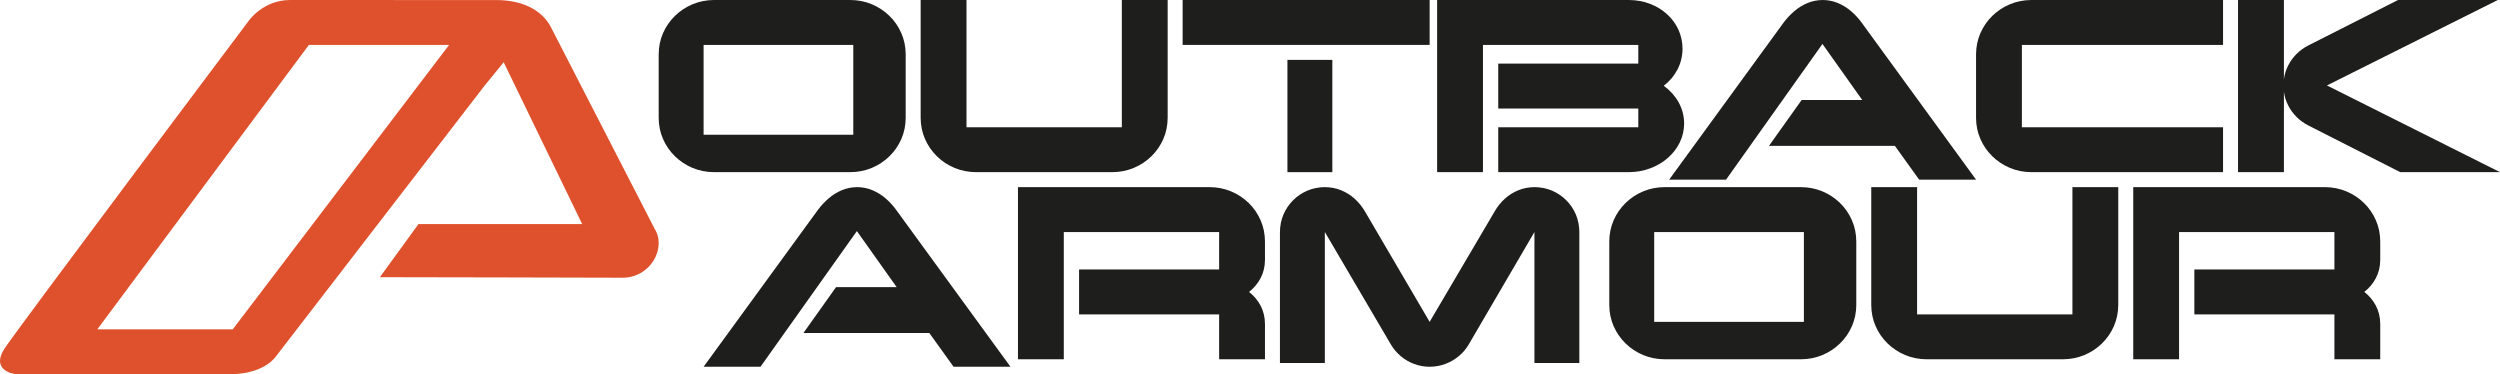 <?xml version="1.0" encoding="UTF-8"?>
<svg width="334px" height="50px" viewBox="0 0 334 50" version="1.1" xmlns="http://www.w3.org/2000/svg" xmlns:xlink="http://www.w3.org/1999/xlink">
    <!-- Generator: Sketch 54.1 (76490) - https://sketchapp.com -->
    <title>logo-outback-armour_dark</title>
    <desc>Created with Sketch.</desc>
    <g id="Page-1" stroke="none" stroke-width="1" fill="none" fill-rule="evenodd">
        <g id="logo-outback-armour_dark" fill-rule="nonzero">
            <path d="M121,7.25 C120.993,6.243 120.801,5.305 120.419,4.431 C120.036,3.556 119.511,2.785 118.831,2.126 C118.158,1.466 117.371,0.944 116.478,0.57 C115.585,0.194 114.628,0.007 113.601,0 L95.399,0 C94.372,0.007 93.415,0.194 92.522,0.57 C91.629,0.944 90.842,1.466 90.168,2.126 C89.495,2.785 88.964,3.556 88.581,4.431 C88.198,5.305 88.007,6.243 88,7.25 L88,15.75 C88.007,16.757 88.198,17.695 88.581,18.569 C88.964,19.445 89.495,20.215 90.168,20.875 C90.842,21.534 91.629,22.056 92.522,22.43 C93.415,22.805 94.372,22.993 95.399,23 L113.601,23 C114.628,22.993 115.585,22.805 116.478,22.43 C117.371,22.056 118.158,21.534 118.831,20.875 C119.511,20.215 120.036,19.445 120.419,18.569 C120.801,17.695 120.993,16.757 121,15.75 L121,7.25 L121,7.25 Z M94,6 L114,6 L114,18 L94,18 L94,6 Z" id="Fill-39" fill="#1E1E1C"></path>
            <path d="M156,0 L149.877,0 L149.877,17 L129.124,17 L129.124,0 L123,0 L123,15.75 C123.007,16.757 123.199,17.694 123.581,18.569 C123.964,19.445 124.495,20.215 125.169,20.875 C125.842,21.534 126.629,22.056 127.522,22.43 C128.415,22.806 129.372,22.993 130.399,23 L148.601,23 C149.628,22.993 150.585,22.806 151.478,22.43 C152.371,22.056 153.158,21.534 153.831,20.875 C154.511,20.215 155.036,19.445 155.419,18.569 C155.801,17.694 155.993,16.757 156,15.75 L156,0" id="Fill-40" fill="#1E1E1C"></path>
            <path d="M158,6 L191,6 L191,0 L158,0 L158,6 Z M172,23 L178,23 L178,8 L172,8 L172,23 Z" id="Fill-41" fill="#1E1E1C"></path>
            <path d="M225,16.5 C224.993,15.472 224.745,14.527 224.263,13.667 C223.781,12.806 223.115,12.069 222.278,11.458 C223.051,10.868 223.66,10.146 224.107,9.291 C224.553,8.437 224.78,7.506 224.787,6.5 C224.78,5.597 224.596,4.757 224.242,3.973 C223.88,3.187 223.377,2.5 222.725,1.903 C222.08,1.313 221.314,0.847 220.45,0.514 C219.578,0.174 218.629,0.007 217.601,0 L192,0 L192,23 L198.124,23 L198.124,6 L218.877,6 L218.877,8.5 L200.165,8.5 L200.165,14.5 L218.877,14.5 L218.877,17 L200.165,17 L200.165,23 L217.601,23 C218.629,22.993 219.585,22.826 220.478,22.485 C221.371,22.153 222.158,21.687 222.831,21.09 C223.511,20.5 224.036,19.813 224.419,19.027 C224.801,18.243 224.993,17.402 225,16.5" id="Fill-42" fill="#1E1E1C"></path>
            <path d="M248.713,3.021 C248.312,2.462 247.841,1.957 247.315,1.504 C246.782,1.043 246.193,0.681 245.556,0.411 C244.919,0.142 244.241,0.008 243.521,0 C242.787,0.008 242.101,0.142 241.464,0.411 C240.827,0.681 240.239,1.043 239.706,1.504 C239.18,1.957 238.702,2.462 238.287,3.021 L223,24 L230.602,24 L243.479,5.872 L248.796,13.362 L240.696,13.362 L236.334,19.49 L253.158,19.49 L256.398,24 L264,24 L248.713,3.021" id="Fill-43" fill="#1E1E1C"></path>
            <path d="M297,17 L270.123,17 L270.123,6 L297,6 L297,0 L271.399,0 C270.372,0.008 269.414,0.195 268.521,0.57 C267.629,0.944 266.842,1.466 266.169,2.126 C265.495,2.785 264.964,3.556 264.581,4.431 C264.199,5.306 264.007,6.243 264,7.25 L264,15.75 C264.007,16.757 264.199,17.695 264.581,18.569 C264.964,19.445 265.495,20.215 266.169,20.875 C266.842,21.534 267.629,22.056 268.521,22.43 C269.414,22.806 270.372,22.993 271.399,23 L297,23 L297,17" id="Fill-44" fill="#1E1E1C"></path>
            <path d="M310.879,11.416 L333.702,0 L320.375,0 L308.367,6.084 C307.792,6.375 307.281,6.75 306.828,7.202 C306.373,7.653 305.997,8.167 305.706,8.743 C305.408,9.312 305.217,9.924 305.131,10.583 L305.131,0 L299,0 L299,23 L305.131,23 L305.131,12.25 C305.217,12.903 305.408,13.52 305.706,14.091 C305.997,14.667 306.373,15.173 306.828,15.632 C307.281,16.083 307.792,16.451 308.367,16.75 L320.673,23 L334,23 L310.879,11.416" id="Fill-45" fill="#1E1E1C"></path>
            <path d="M119.713,28.022 C119.311,27.461 118.841,26.958 118.315,26.504 C117.782,26.043 117.193,25.681 116.556,25.411 C115.919,25.142 115.241,25.007 114.521,25 C113.787,25.007 113.102,25.142 112.464,25.411 C111.827,25.681 111.239,26.043 110.706,26.504 C110.18,26.958 109.702,27.461 109.287,28.022 L94,49 L101.602,49 L114.479,30.872 L119.796,38.362 L111.695,38.362 L107.334,44.49 L124.157,44.49 L127.398,49 L135,49 L119.713,28.022" id="Fill-46" fill="#1E1E1C"></path>
            <path d="M169,43.25 C168.993,42.368 168.794,41.569 168.419,40.841 C168.036,40.118 167.519,39.507 166.874,39 C167.519,38.493 168.036,37.882 168.419,37.153 C168.794,36.431 168.993,35.632 169,34.75 L169,32.25 C168.993,31.243 168.801,30.306 168.419,29.431 C168.036,28.556 167.511,27.785 166.831,27.125 C166.158,26.465 165.371,25.945 164.478,25.569 C163.585,25.194 162.628,25.007 161.601,25 L136,25 L136,48 L142.124,48 L142.124,31 L162.876,31 L162.876,36 L144.165,36 L144.165,42 L162.876,42 L162.876,48 L169,48 L169,43.25" id="Fill-47" fill="#1E1E1C"></path>
            <path d="M211,31 C210.993,30.16 210.84,29.382 210.535,28.653 C210.222,27.93 209.799,27.298 209.25,26.75 C208.701,26.201 208.069,25.778 207.347,25.465 C206.618,25.16 205.84,25.007 205,25 C204.236,25.007 203.521,25.146 202.854,25.416 C202.187,25.687 201.583,26.062 201.056,26.542 C200.521,27.021 200.076,27.576 199.708,28.208 L191,43 L182.333,28.208 C181.958,27.576 181.5,27.021 180.972,26.542 C180.438,26.062 179.833,25.687 179.167,25.416 C178.5,25.146 177.778,25.007 177,25 C176.174,25.007 175.396,25.16 174.673,25.465 C173.951,25.778 173.312,26.201 172.764,26.75 C172.215,27.298 171.785,27.93 171.473,28.653 C171.166,29.382 171.007,30.16 171,31 L171,48.5 L177,48.5 L177,31 L185.833,46.041 C186.188,46.632 186.625,47.146 187.146,47.584 C187.667,48.028 188.257,48.375 188.91,48.618 C189.563,48.868 190.264,48.993 191,49 C191.743,48.993 192.444,48.868 193.104,48.618 C193.764,48.375 194.354,48.028 194.889,47.584 C195.417,47.146 195.861,46.632 196.208,46.041 L205,31 L205,48.5 L211,48.5 L211,31" id="Fill-48" fill="#1E1E1C"></path>
            <path d="M248,32.25 C247.993,31.243 247.801,30.306 247.419,29.431 C247.036,28.556 246.511,27.784 245.831,27.125 C245.158,26.465 244.371,25.944 243.478,25.569 C242.585,25.194 241.628,25.006 240.601,25 L222.4,25 C221.372,25.006 220.415,25.194 219.522,25.569 C218.629,25.944 217.842,26.465 217.169,27.125 C216.496,27.784 215.964,28.556 215.581,29.431 C215.199,30.306 215.007,31.243 215,32.25 L215,40.75 C215.007,41.757 215.199,42.695 215.581,43.57 C215.964,44.445 216.496,45.216 217.169,45.875 C217.842,46.535 218.629,47.056 219.522,47.431 C220.415,47.806 221.372,47.994 222.4,48 L240.601,48 C241.628,47.994 242.585,47.806 243.478,47.431 C244.371,47.056 245.158,46.535 245.831,45.875 C246.511,45.216 247.036,44.445 247.419,43.57 C247.801,42.695 247.993,41.757 248,40.75 L248,32.25 L248,32.25 Z M221,31 L241,31 L241,43 L221,43 L221,31 Z" id="Fill-49" fill="#1E1E1C"></path>
            <path d="M283,25 L276.876,25 L276.876,42.001 L256.123,42.001 L256.123,25 L250,25 L250,40.75 C250.007,41.757 250.198,42.695 250.581,43.57 C250.964,44.445 251.495,45.216 252.169,45.875 C252.842,46.535 253.629,47.056 254.522,47.431 C255.415,47.806 256.372,47.994 257.399,48 L275.601,48 C276.628,47.994 277.585,47.806 278.478,47.431 C279.371,47.056 280.158,46.535 280.831,45.875 C281.511,45.216 282.036,44.445 282.419,43.57 C282.801,42.695 282.993,41.757 283,40.75 L283,25" id="Fill-50" fill="#1E1E1C"></path>
            <path d="M318,43.25 C317.993,42.368 317.795,41.569 317.419,40.841 C317.036,40.118 316.519,39.507 315.874,39 C316.519,38.493 317.036,37.882 317.419,37.153 C317.795,36.431 317.993,35.632 318,34.75 L318,32.25 C317.993,31.243 317.801,30.306 317.419,29.431 C317.036,28.556 316.511,27.785 315.831,27.125 C315.158,26.465 314.371,25.945 313.478,25.569 C312.585,25.194 311.628,25.007 310.601,25 L285,25 L285,48 L291.123,48 L291.123,31 L311.877,31 L311.877,36 L293.165,36 L293.165,42 L311.877,42 L311.877,48 L318,48 L318,43.25" id="Fill-51" fill="#1E1E1C"></path>
            <path d="M73.618,3.658 L87.447,30.542 C89.096,33.161 86.879,37.109 83.175,37.105 C71.51,37.09 62.475,37.033 50.751,37.033 L55.911,29.931 L77.776,29.931 L67.292,8.317 L64.724,11.466 L36.918,47.547 C36.918,47.547 35.408,49.98 30.791,49.989 C26.162,49.997 2.965,50.014 2.158,49.979 C1.352,49.943 -1.1,49.224 0.571,46.625 C2.242,44.025 33.241,2.768 33.241,2.768 C33.241,2.768 35.148,0 38.756,0 C41.706,0 59.889,0.019 66.345,0.009 C69.447,0.005 72.316,1.127 73.618,3.658 Z M60,6 L41.266,6 L13,44 L31.094,44 L60,6 Z" id="Fill-52" fill="#DF512D"></path>
        </g>
    </g>
</svg>